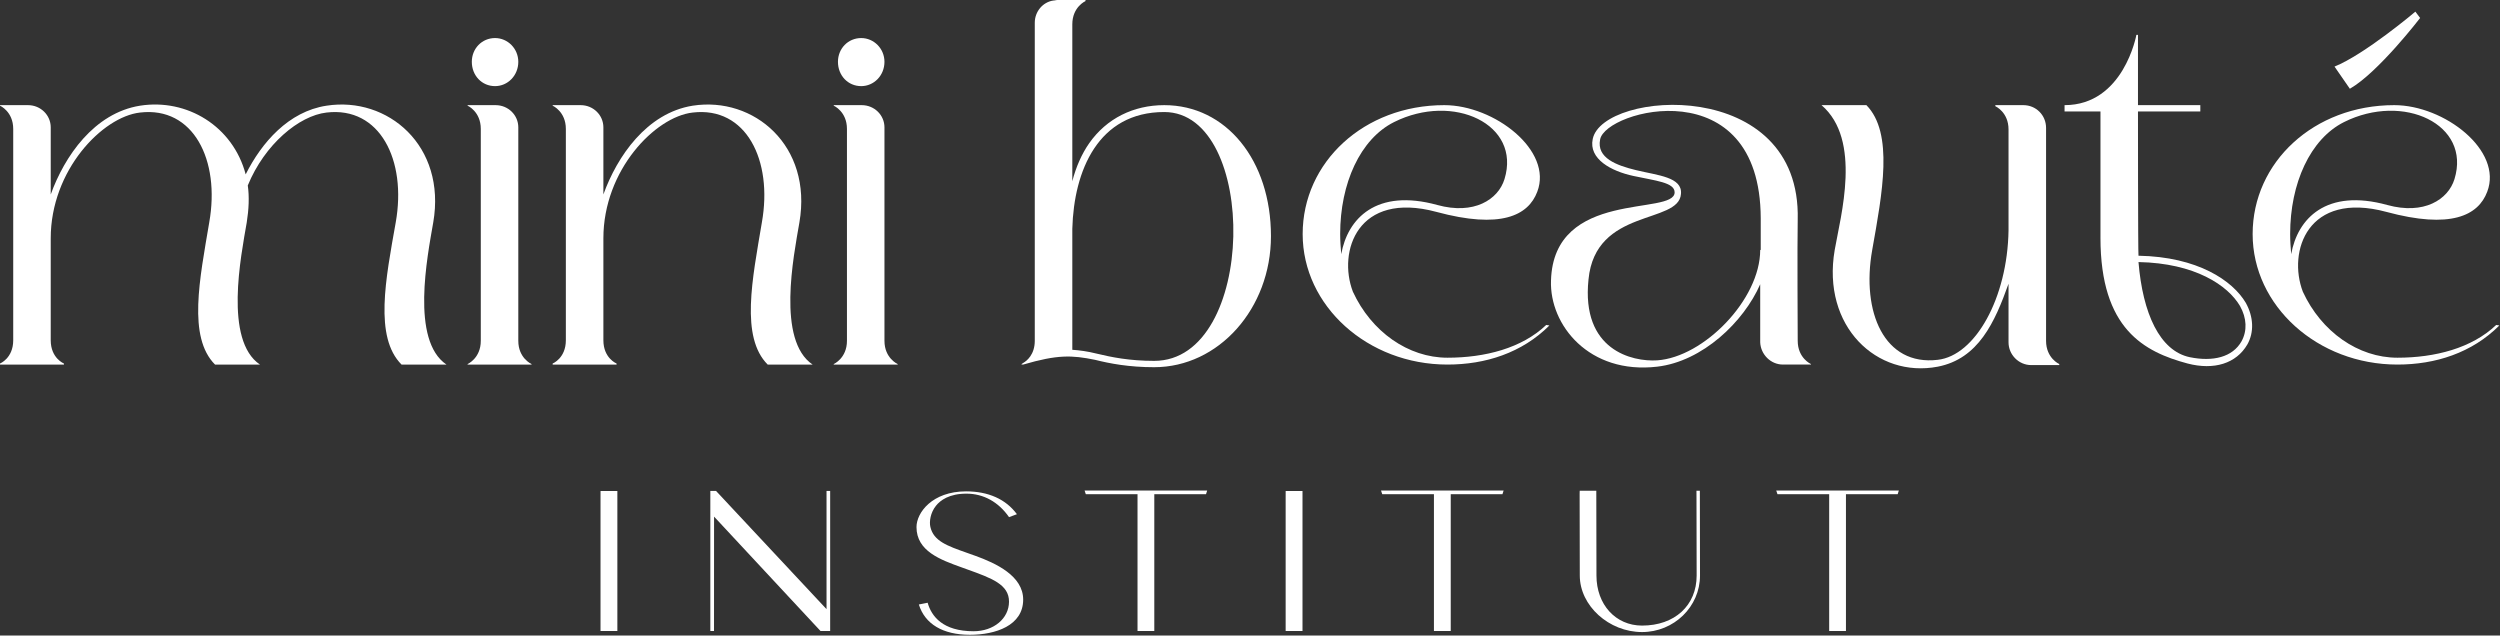 <?xml version="1.0" encoding="UTF-8" standalone="no"?>
<svg xmlns="http://www.w3.org/2000/svg" xmlns:xlink="http://www.w3.org/1999/xlink" xmlns:serif="http://www.serif.com/" width="100%" height="100%" viewBox="0 0 1664 423" version="1.1" xml:space="preserve" style="fill-rule:evenodd;clip-rule:evenodd;stroke-linejoin:round;stroke-miterlimit:2;">
  <rect x="0" y="0" width="1664" height="423" fill="#333333" stroke="none"/>
  <path d="M288.368,148.056c8.802,-50.99 -30.243,-84.046 -71.042,-77.709c-25.312,3.854 -43.246,24.618 -53.802,45.712c-8.437,-31.996 -39.027,-50.642 -70.33,-45.712c-30.59,4.913 -50.295,33.75 -59.427,59.08l0,-44.67c0,-8.09 -6.684,-14.774 -15.121,-14.774l-18.646,-0l0,0.364c0,0 8.802,3.854 8.802,15.469l0,140.66c0,11.961 -8.802,15.486 -8.802,15.486l0,0.694l42.552,0l0,-0.694c0,-0 -8.785,-3.525 -8.785,-15.486l0,-67.865c0,-45.364 34.462,-80.885 59.427,-83.698c35.521,-4.219 53.455,31.649 46.077,73.143c-6.337,37.638 -14.427,76.319 3.854,94.6l29.896,0c-23.906,-16.18 -12.656,-72.083 -8.785,-94.6c1.406,-8.785 1.754,-17.223 0.695,-24.619c11.25,-27.43 34.114,-46.423 52.395,-48.524c35.521,-4.219 53.455,31.649 46.077,73.143c-6.684,37.638 -14.427,76.319 3.871,94.6l29.896,0c-23.923,-16.18 -12.673,-72.083 -8.802,-94.6Z" style="fill:#fff;fill-rule:nonzero;"></path>
  <path d="M344.983,226.84l-0,-142.083c-0,-8.09 -6.667,-14.774 -15.122,-14.774l-18.628,-0l-0,0.364c-0,0 8.784,3.854 8.784,15.469l0,141.024c0,11.597 -8.784,15.469 -8.784,15.469l-0,0.347l42.552,0l-0,-0.347c-0,0 -8.802,-3.871 -8.802,-15.469Zm-15.469,-169.514c8.437,0 15.469,-7.031 15.469,-16.18c-0,-8.785 -7.032,-15.816 -15.469,-15.816c-8.785,-0 -15.469,7.031 -15.469,15.816c0,9.149 6.684,16.18 15.469,16.18Z" style="fill:#fff;fill-rule:nonzero;"></path>
  <path d="M532.083,148.056c8.785,-50.99 -30.243,-84.046 -71.041,-77.709c-30.591,4.913 -50.295,33.75 -59.427,59.08l-0,-44.67c-0,-8.09 -6.684,-14.774 -15.122,-14.774l-18.646,-0l0,0.364c0,0 8.785,3.854 8.785,15.469l-0,140.66c-0,11.961 -8.785,15.486 -8.785,15.486l0,0.694l42.552,0l0,-0.694c0,-0 -8.784,-3.525 -8.784,-15.486l-0,-67.865c-0,-45.364 34.461,-80.885 59.427,-83.698c35.521,-4.219 53.455,31.649 46.059,73.143c-6.32,37.638 -14.41,76.319 3.871,94.6l29.896,0c-23.906,-16.18 -12.656,-72.083 -8.785,-94.6Z" style="fill:#fff;fill-rule:nonzero;"></path>
  <path d="M588.698,226.84l-0,-142.083c-0,-8.09 -6.684,-14.774 -15.122,-14.774l-18.645,-0l-0,0.364c-0,0 8.802,3.854 8.802,15.469l-0,141.024c-0,11.597 -8.802,15.469 -8.802,15.469l-0,0.347l42.552,0l-0,-0.347c-0,0 -8.785,-3.871 -8.785,-15.469Zm-15.469,-169.514c8.438,0 15.469,-7.031 15.469,-16.18c-0,-8.785 -7.031,-15.816 -15.469,-15.816c-8.802,-0 -15.486,7.031 -15.486,15.816c0,9.149 6.684,16.18 15.486,16.18Z" style="fill:#fff;fill-rule:nonzero;"></path>
  <path d="M774.913,69.983c-20.399,-0 -38.333,8.802 -49.93,25.329c-4.931,7.032 -8.802,15.816 -11.25,25.313l-0,-104.444c-0,-11.598 8.784,-15.469 8.784,-15.469l0,-0.712l-18.645,-0c-1.042,-0 -1.754,0.365 -2.813,0.365c-7.031,1.041 -12.309,7.378 -12.309,14.757l0,211.718c0,9.132 -5.26,13.351 -7.726,14.757l-1.059,0.712l0,0.347l1.059,0c22.848,-6.684 32.344,-6.319 47.83,-3.159c9.844,2.465 22.5,4.913 39.375,4.913c42.899,-0 77.726,-39.028 77.726,-87.205c-0,-50.643 -29.896,-87.222 -71.042,-87.222Zm-6.684,170.208c-16.528,-0 -28.472,-2.448 -38.68,-4.913c-5.625,-1.406 -10.903,-2.118 -15.816,-2.466l-0,-80.538c1.041,-38.68 17.222,-77.708 61.18,-77.708c62.952,-0 61.893,165.625 -6.684,165.625Z" style="fill:#fff;fill-rule:nonzero;"></path>
  <path d="M963.403,238.09c-26.025,0 -50.625,-17.239 -62.934,-43.958c-10.209,-26.736 3.159,-67.17 55.555,-53.108c42.9,11.615 61.198,2.466 67.17,-13.368c10.556,-27.43 -28.489,-57.673 -61.892,-57.673c-53.455,-0 -94.253,37.986 -94.253,85.816c-0,47.829 43.264,86.857 96.354,86.857c25.33,0 49.6,-7.743 67.882,-26.024l-2.118,-0.347c-16.164,15.468 -40.782,21.805 -65.764,21.805Zm-71.389,-82.291c-0,-33.768 13.368,-63.299 35.885,-74.549c39.375,-19.705 84.74,1.406 73.49,37.969c-4.219,13.715 -20.399,23.923 -44.653,17.239c-40.798,-11.25 -59.792,9.132 -64.01,32.709c-0.348,-4.219 -0.712,-8.802 -0.712,-13.368Z" style="fill:#fff;fill-rule:nonzero;"></path>
  <path d="M1196.56,226.84c-0,0 -0.348,-64.357 -0,-80.538c2.465,-96.007 -129.757,-86.163 -136.441,-53.802c-2.813,13.351 12.309,21.441 27.083,24.618c14.41,3.16 27.43,4.219 27.43,10.903c0,15.816 -80.538,-2.465 -82.291,58.715c-1.059,29.549 25.312,62.604 70.677,57.326c30.243,-3.506 57.673,-29.895 68.576,-54.861l0,38.681c0.347,8.09 7.031,14.774 15.122,14.774l18.646,0l-0,-0.347c-0,0 -8.802,-3.871 -8.802,-15.469Zm-24.619,-60.486l-0.347,0c0,33.056 -37.621,71.389 -68.576,73.49c-16.528,1.059 -50.643,-6.684 -45.712,-53.802c4.566,-47.83 60.139,-36.58 61.545,-56.98c1.042,-11.25 -15.486,-12.309 -29.896,-15.815c-13.02,-3.16 -26.371,-8.091 -23.923,-20.4c3.524,-19.687 106.562,-47.118 106.909,52.396l0,21.111Z" style="fill:#fff;fill-rule:nonzero;"></path>
  <path d="M1246.15,166.354c6.684,-37.639 14.427,-77.726 -3.872,-96.371l-29.878,-0c27.066,23.211 12.656,73.854 8.785,96.371c-8.785,50.99 28.142,85.452 68.576,77.708c27.083,-5.277 37.986,-29.531 47.118,-55.208l0,39.028c0,8.09 6.684,15.121 15.122,15.121l18.645,0l0,-0.694c0,0 -8.784,-3.872 -8.784,-15.469l-0,-141.736c-0,-8.437 -6.684,-15.121 -15.122,-15.121l-18.646,-0l0,0.711c0,0 8.785,3.872 8.785,15.469l0,67.17c-0.694,45.018 -22.153,83.351 -47.118,86.164c-35.521,4.218 -50.99,-31.65 -43.611,-73.143Z" style="fill:#fff;fill-rule:nonzero;"></path>
  <path d="M1398.07,158.264c-0,60.833 29.184,75.955 58.021,83.698c17.587,4.566 32.361,-0 39.739,-12.674c4.566,-8.09 4.219,-18.281 -1.059,-27.778c-8.784,-14.774 -31.996,-30.59 -71.389,-31.302c-0.347,-2.448 -0.347,-96.007 -0.347,-96.007l41.493,0l0,-4.218l-41.493,-0l0,-46.771l-1.059,-0c0,-0 -8.437,46.771 -47.812,46.771l-0,4.218l23.906,0l-0,84.063Zm92.847,45.364c4.566,8.091 4.913,16.528 1.042,23.559c-5.972,10.556 -18.993,13.716 -34.462,10.556c-20.035,-4.236 -31.302,-29.201 -34.115,-63.316c37.639,0.712 59.445,15.486 67.535,29.201Z" style="fill:#fff;fill-rule:nonzero;"></path>
  <path d="M1595.71,238.09c-26.024,0 -50.643,-17.239 -62.952,-43.958c-10.191,-26.736 3.16,-67.17 55.573,-53.108c42.9,11.615 61.181,2.466 67.153,-13.368c10.556,-27.43 -28.472,-57.673 -61.892,-57.673c-53.455,-0 -94.236,37.986 -94.236,85.816c-0,47.829 43.246,86.857 96.354,86.857c25.312,0 49.583,-7.743 67.864,-26.024l-2.1,-0.347c-16.181,15.468 -40.799,21.805 -65.764,21.805Zm-71.389,-82.291c-0,-33.768 13.368,-63.299 35.868,-74.549c39.392,-19.705 84.757,1.406 73.507,37.969c-4.236,13.715 -20.399,23.923 -44.67,17.239c-40.799,-11.25 -59.792,9.132 -64.011,32.709c-0.347,-4.219 -0.694,-8.802 -0.694,-13.368Zm39.74,-96.719c18.993,-10.903 46.77,-47.118 46.77,-47.118l-3.159,-4.219c-0.365,0.347 -33.768,28.49 -53.82,36.58l10.209,14.757Z" style="fill:#fff;fill-rule:nonzero;"></path>
  <path d="M399.722,326.788l-0.017,3.976l-0,89.236l11.215,0l0,-93.212l-11.198,0Z" style="fill:#fff;fill-rule:nonzero;"></path>
  <path d="M550.139,326.771l-0,78.68l-73.542,-78.68l-3.802,-0l0,93.229l2.448,0l0.035,-76.146l70.85,76.146l6.424,0l0,-93.229l-2.413,-0Z" style="fill:#fff;fill-rule:nonzero;"></path>
  <path d="M649.132,369.931c-1.858,-0.678 -3.646,-1.303 -5.365,-1.91c-13.454,-4.74 -22.343,-7.882 -24.514,-17.292c-0.815,-3.507 0,-9.41 3.716,-14.08c2.934,-3.68 8.837,-8.073 20.312,-8.073c11.32,0 21.32,5.539 28.334,15.625l5.243,-1.944c-7.327,-9.965 -18.976,-15.208 -33.855,-15.208c-22.5,-0 -32.986,14.184 -32.986,23.767c0,16.024 15.973,21.771 30.07,26.84l3.941,1.424c16.059,5.781 27.656,9.965 27.569,21.458c-0.069,11.181 -10.208,19.618 -23.576,19.618c-20.538,0 -28.021,-9.948 -30.59,-18.975l-5.851,1.163c4.045,13.038 16.024,20.173 33.958,20.173c17.153,0 35.486,-6.145 35.486,-23.42c0.018,-15.798 -18.194,-24.219 -31.892,-29.166Z" style="fill:#fff;fill-rule:nonzero;"></path>
  <path d="M721.892,326.476l0.816,2.448l34.427,-0l0,91.076l11.164,0l-0,-91.076l34.427,-0l0.781,-2.448l-81.615,-0Z" style="fill:#fff;fill-rule:nonzero;"></path>
  <path d="M855.747,326.788l-0.018,3.976l0,89.236l11.215,0l0,-93.212l-11.197,0Z" style="fill:#fff;fill-rule:nonzero;"></path>
  <path d="M919.201,326.476l0.816,2.448l34.41,-0l0,91.076l11.181,0l-0,-91.076l34.427,-0l0.781,-2.448l-81.615,-0Z" style="fill:#fff;fill-rule:nonzero;"></path>
  <path d="M1131.42,326.632l-2.257,-0l0.017,4.01l0.104,52.431c0,19.93 -14.6,33.316 -36.337,33.316c-17.586,-0 -30.347,-14.011 -30.347,-33.299l-0.104,-56.458l-11.042,-0c-0.017,0.764 -0.034,1.476 -0.052,2.066l0.104,54.392c0,20.035 19.358,37.604 41.441,37.604c21.268,0 38.577,-16.875 38.577,-37.621l-0.104,-56.441Z" style="fill:#fff;fill-rule:nonzero;"></path>
  <path d="M1182.26,326.476l0.816,2.448l34.427,-0l0,91.076l11.163,0l0,-91.076l34.427,-0l0.782,-2.448l-81.615,-0Z" style="fill:#fff;fill-rule:nonzero;"></path>
</svg>
